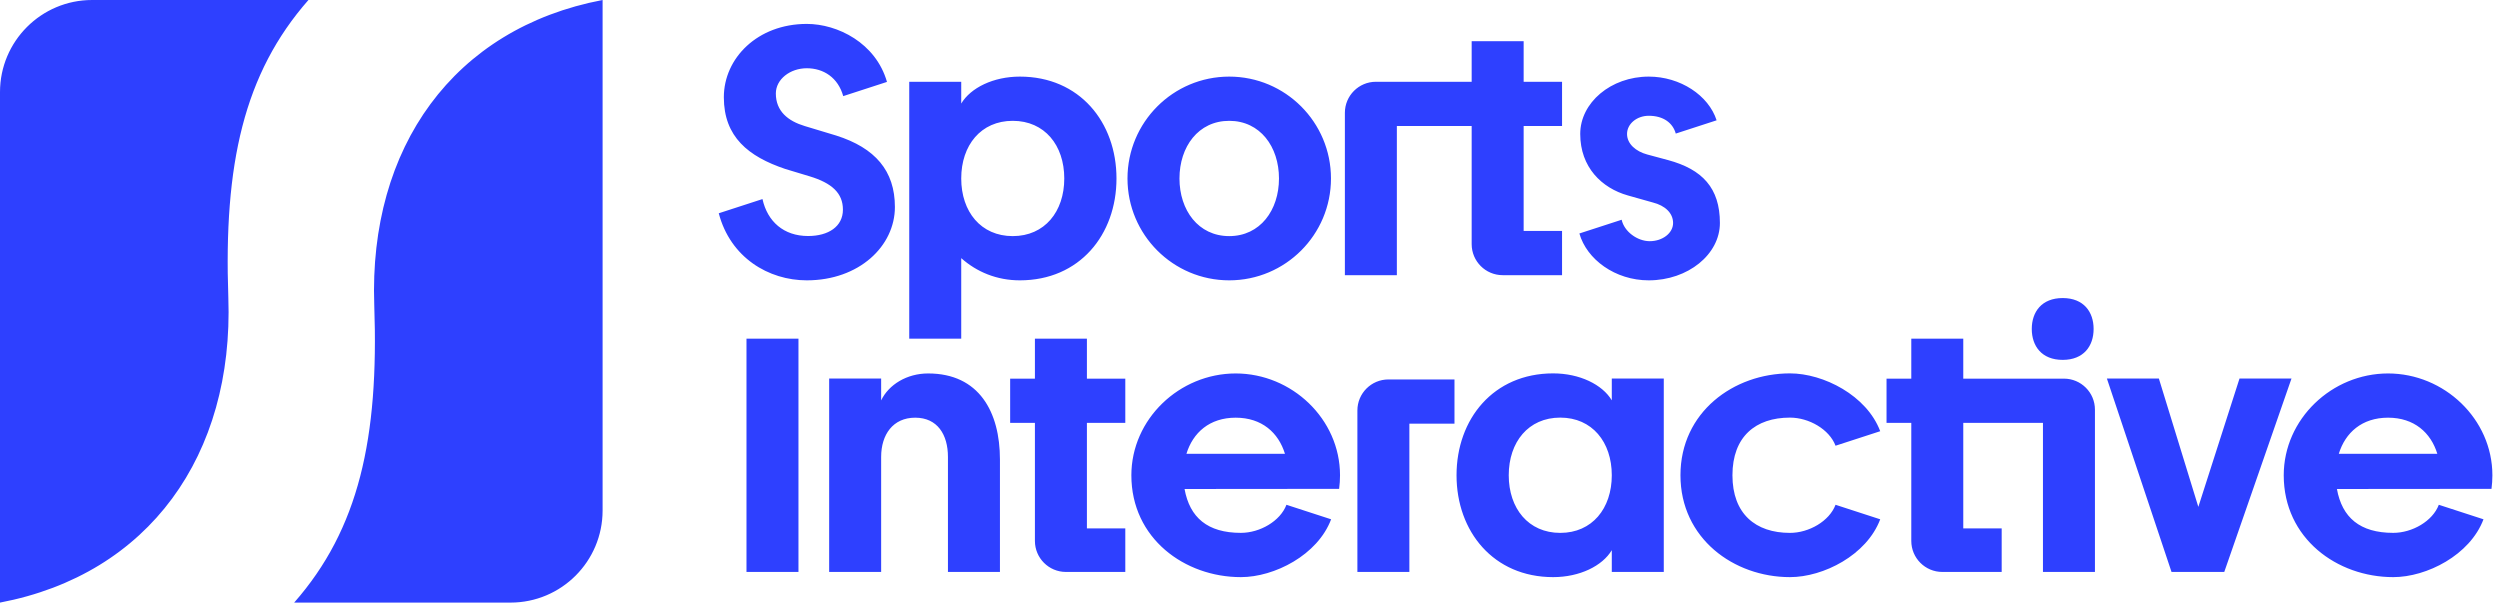 <svg width="207" height="50" viewBox="0 0 207 50" fill="none" xmlns="http://www.w3.org/2000/svg">
<path d="M66.113 28.039H61.809V47.357H66.113V28.039ZM110.205 14.778C110.205 19.436 106.433 23.212 101.78 23.212C97.128 23.212 93.356 19.436 93.356 14.778C93.356 10.119 97.128 6.343 101.78 6.343C106.433 6.343 110.205 10.119 110.205 14.778ZM105.9 14.778C105.9 12.152 104.341 10.005 101.78 10.005C99.219 10.005 97.66 12.152 97.66 14.778C97.66 17.403 99.219 19.55 101.78 19.55C104.341 19.55 105.9 17.403 105.9 14.778ZM129.338 10.433V6.771H126.158V3.412H121.854V6.771H113.925C112.506 6.771 111.356 7.921 111.356 9.34V22.784H115.66V10.433H121.854V20.215C121.854 21.634 123.004 22.784 124.423 22.784H129.338V19.122H126.158V10.433H129.338ZM76.848 30.922C75.089 30.922 73.584 31.848 72.959 33.153V31.344H68.654V47.357H72.959V37.832C72.959 35.989 73.935 34.584 75.778 34.584C77.621 34.584 78.49 35.989 78.49 37.832V47.357H82.795V38.046C82.795 34.112 81.068 30.922 76.848 30.922ZM93.175 35.013V31.351H89.996V28.039H85.691V31.351H83.641V35.013H85.691V44.788C85.691 46.207 86.841 47.357 88.26 47.357H93.175V43.749H89.996V35.013H93.175ZM170.892 31.351H162.559V28.039H158.255V31.351H156.205V35.013H158.255V44.788C158.255 46.207 159.405 47.357 160.824 47.357H165.739V43.749H162.559V35.013H169.157V47.357H173.461V33.919C173.461 32.501 172.311 31.351 170.892 31.351ZM120.431 31.418H114.961C113.542 31.418 112.392 32.568 112.392 33.987V47.357H116.696V35.08H120.431V31.418ZM185.431 31.344L182.022 41.97L178.755 31.344H174.451L179.802 47.357H184.169L189.735 31.344H185.431ZM173.351 27.238C173.351 25.825 172.531 24.679 170.791 24.679C169.051 24.679 168.231 25.825 168.231 27.238C168.231 28.652 169.051 29.798 170.791 29.798C172.531 29.798 173.351 28.652 173.351 27.238ZM142.135 9.962C141.476 7.904 139.133 6.343 136.518 6.343C133.384 6.343 130.843 8.496 130.843 11.091C130.843 13.844 132.62 15.572 134.788 16.183L136.853 16.765C137.867 17.018 138.532 17.644 138.532 18.464C138.532 19.296 137.665 19.97 136.596 19.97C135.573 19.97 134.482 19.174 134.274 18.195L130.773 19.332C131.38 21.474 133.727 23.212 136.518 23.212C139.771 23.212 142.408 21.059 142.408 18.464C142.408 15.556 140.942 14.022 138.122 13.257L136.388 12.791C135.445 12.537 134.719 11.912 134.719 11.091C134.719 10.259 135.525 9.586 136.518 9.586C137.756 9.586 138.518 10.201 138.754 11.06M73.442 6.782C72.516 3.549 69.342 1.98 66.802 1.98C62.723 1.98 59.934 4.817 59.934 8.052C59.934 11.335 61.968 12.963 65.016 13.989L67.028 14.596C68.888 15.157 69.794 15.997 69.794 17.357C69.794 18.755 68.598 19.542 66.91 19.542C64.896 19.542 63.548 18.35 63.133 16.483L59.513 17.659C60.477 21.33 63.637 23.212 66.802 23.212C71.135 23.212 74.098 20.376 74.098 17.141C74.098 14.143 72.47 12.248 69.233 11.222C69.233 11.222 67.841 10.802 66.635 10.438C65.249 10.02 64.24 9.212 64.24 7.74C64.24 6.562 65.424 5.651 66.802 5.651C68.194 5.651 69.392 6.428 69.819 7.959L73.442 6.782ZM138.754 11.06L142.135 9.962ZM110.217 42.998C109.099 45.965 105.514 47.786 102.744 47.786C98.091 47.786 93.677 44.581 93.677 39.354C93.677 34.697 97.663 30.922 102.315 30.922C106.968 30.922 110.954 34.697 110.954 39.354C110.954 39.738 110.927 40.112 110.88 40.477L98.081 40.489C98.508 42.853 99.985 44.121 102.744 44.121C104.319 44.121 106.007 43.151 106.518 41.796L110.217 42.998ZM98.236 37.577H106.395C105.86 35.827 104.481 34.584 102.315 34.584C100.15 34.584 98.771 35.827 98.236 37.577ZM148.209 30.916C150.979 30.916 154.564 32.737 155.682 35.704L151.983 36.906C151.472 35.551 149.784 34.578 148.209 34.578C145.362 34.578 143.446 36.155 143.446 39.351C143.446 42.547 145.362 44.123 148.209 44.123C149.784 44.123 151.472 43.151 151.983 41.796L155.682 42.998C154.564 45.965 150.979 47.786 148.209 47.786C143.556 47.786 139.142 44.58 139.142 39.351C139.142 34.122 143.556 30.916 148.209 30.916ZM205.633 42.998C204.515 45.965 200.93 47.786 198.16 47.786C193.507 47.786 189.093 44.581 189.093 39.354C189.093 34.697 193.079 30.922 197.732 30.922C202.384 30.922 206.37 34.697 206.37 39.354C206.37 39.738 206.343 40.112 206.296 40.477L193.497 40.489C193.924 42.853 195.401 44.121 198.16 44.121C199.735 44.121 201.424 43.151 201.934 41.796L205.633 42.998ZM193.652 37.577H201.811C201.276 35.827 199.897 34.584 197.732 34.584C195.566 34.584 194.187 35.827 193.652 37.577ZM84.447 6.343C82.25 6.343 80.371 7.268 79.59 8.574L79.59 6.771H75.285V28.039H79.59V21.375C80.876 22.517 82.532 23.212 84.447 23.212C89.386 23.212 92.445 19.436 92.445 14.778C92.445 10.119 89.386 6.343 84.447 6.343ZM83.856 19.55C81.215 19.55 79.59 17.526 79.59 14.778C79.59 12.03 81.215 10.005 83.856 10.005C86.497 10.005 88.122 12.03 88.122 14.778C88.122 17.526 86.497 19.55 83.856 19.55ZM133.456 31.344L133.456 33.147C132.676 31.841 130.796 30.916 128.599 30.916C123.66 30.916 120.601 34.693 120.601 39.351C120.601 44.009 123.66 47.786 128.599 47.786C130.796 47.786 132.676 46.861 133.456 45.555L133.456 47.357H137.761V31.344H133.456ZM129.19 44.123C126.549 44.123 124.924 42.099 124.924 39.351C124.924 36.603 126.549 34.578 129.19 34.578C131.831 34.578 133.456 36.603 133.456 39.351C133.456 42.099 131.831 44.123 129.19 44.123ZM42.269 49.895C46.481 49.895 49.895 46.481 49.895 42.268V0C37.56 2.346 30.528 12.212 30.989 25.262C31.379 36.304 29.708 43.802 24.357 49.895H42.269ZM0 49.895C12.335 47.55 19.367 37.683 18.906 24.633C18.516 13.592 20.187 6.093 25.539 0H7.627C3.415 0 0 3.415 0 7.627V49.895Z" fill="#2E40FF"/>
</svg>
